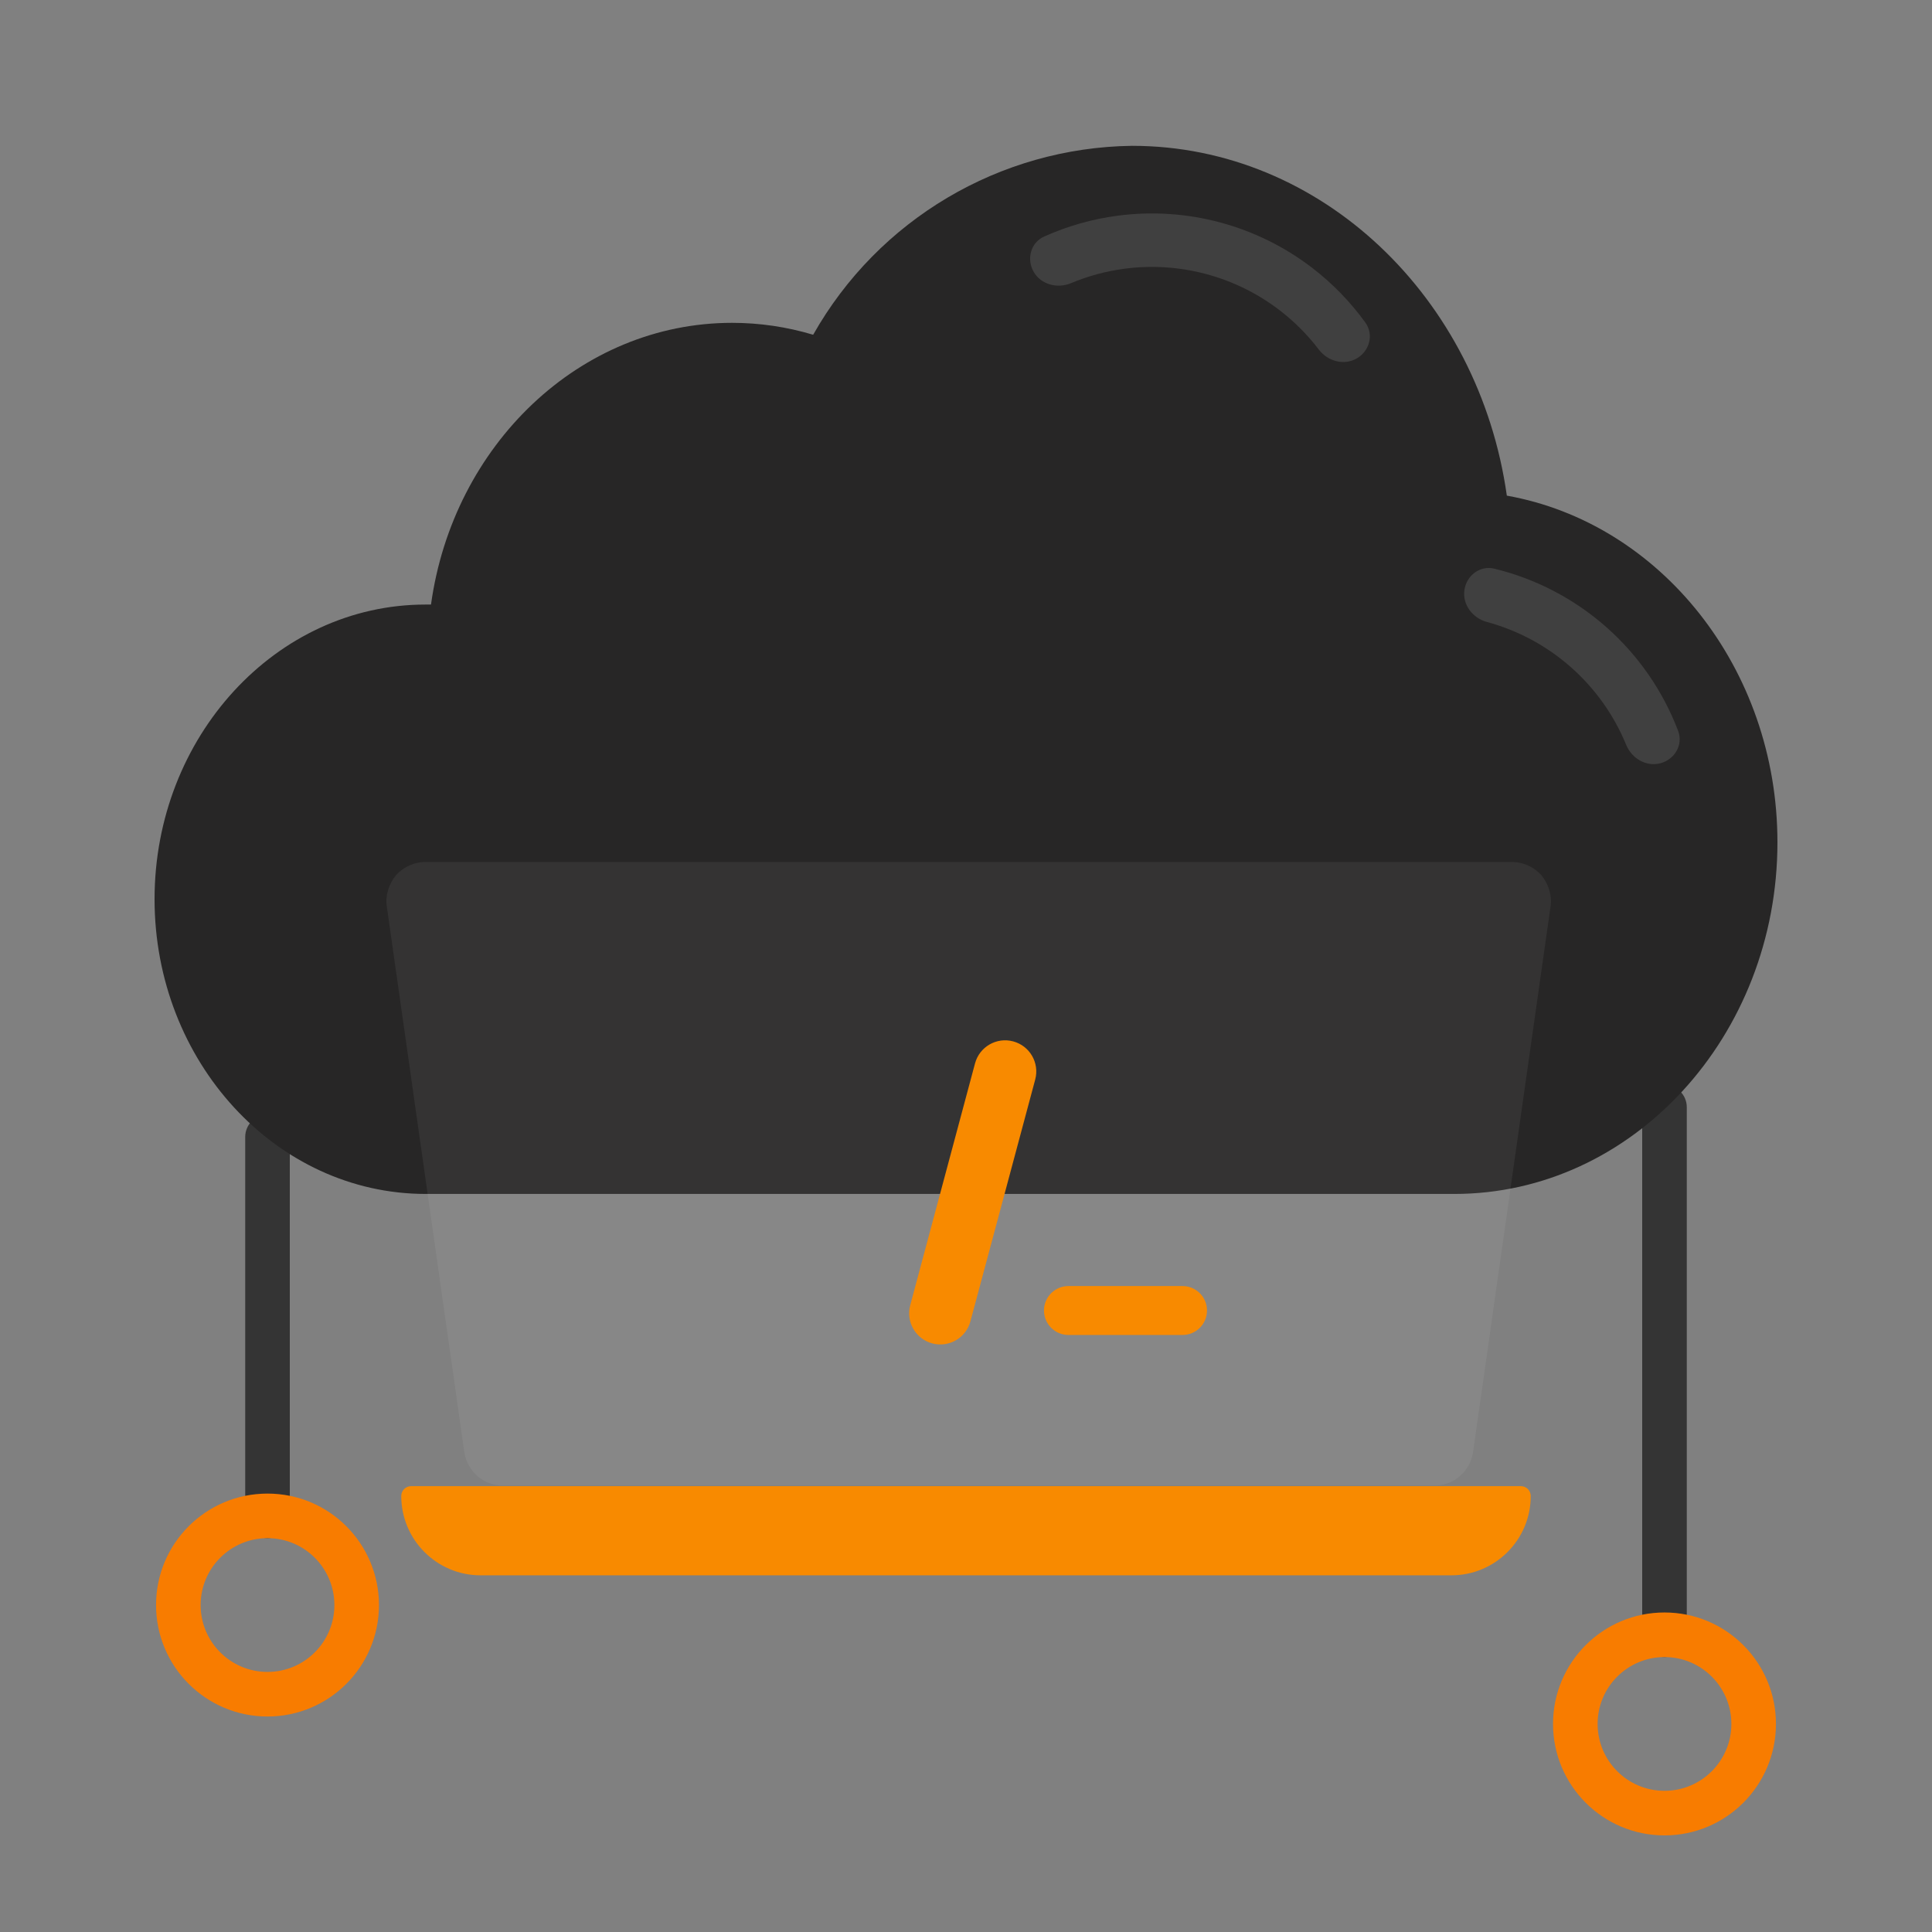 <svg width="130" height="130" viewBox="0 0 130 130" fill="none" xmlns="http://www.w3.org/2000/svg">
<rect x="0" y="0" width="130" height="130" fill="#808080" stroke="none"/>
<path fill-rule="evenodd" clip-rule="evenodd" d="M18 75C18.828 75 19.5 75.672 19.5 76.5V102C19.5 102.828 18.828 103.5 18 103.5C17.172 103.5 16.5 102.828 16.5 102V76.5C16.5 75.672 17.172 75 18 75Z" fill="#343434"/>
<path fill-rule="evenodd" clip-rule="evenodd" d="M112 73C112.828 73 113.5 73.672 113.5 74.5V110C113.5 110.828 112.828 111.5 112 111.5C111.172 111.5 110.5 110.828 110.5 110V74.5C110.5 73.672 111.172 73 112 73Z" fill="#343434"/>
<path d="M76.168 9.812C88.923 9.812 99.518 20.048 101.391 33.35C111.707 35.191 119.6 44.951 119.6 56.681C119.6 69.719 109.848 80.338 97.857 80.338H28.631C18.581 80.326 10.4 71.432 10.4 60.503C10.4 49.573 18.581 40.679 28.631 40.679H29.001C30.48 29.966 38.999 21.723 49.263 21.723C51.11 21.723 52.947 21.994 54.716 22.525C59.099 14.77 67.268 9.929 76.168 9.812Z" fill="#272626"/>
<path d="M91.294 24.118C92.154 23.622 92.456 22.515 91.875 21.709C90.869 20.315 89.663 19.073 88.295 18.023C86.449 16.607 84.343 15.568 82.097 14.966C79.85 14.364 77.506 14.21 75.2 14.514C73.49 14.739 71.825 15.213 70.257 15.917C69.35 16.324 69.059 17.433 69.555 18.294C70.052 19.154 71.149 19.437 72.066 19.054C73.216 18.572 74.428 18.245 75.67 18.081C77.507 17.839 79.375 17.962 81.165 18.442C82.956 18.921 84.634 19.749 86.104 20.877C87.098 21.64 87.984 22.529 88.739 23.521C89.341 24.312 90.433 24.615 91.294 24.118Z" fill="white" fill-opacity="0.12"/>
<path d="M111.733 51.356C112.693 51.099 113.271 50.108 112.918 49.179C111.9 46.501 110.243 44.101 108.082 42.194C105.92 40.286 103.333 38.941 100.549 38.264C99.583 38.029 98.672 38.726 98.536 39.711C98.4 40.695 99.093 41.592 100.052 41.851C102.136 42.416 104.07 43.453 105.701 44.892C107.332 46.331 108.602 48.121 109.421 50.118C109.798 51.038 110.774 51.613 111.733 51.356Z" fill="white" fill-opacity="0.12"/>
<path d="M103.712 58.884C103.19 58.312 102.459 58 101.728 58H28.633C27.902 58 27.171 58.312 26.649 58.884C26.18 59.456 25.918 60.237 26.023 60.965L31.244 97.724C31.453 99.025 32.549 99.961 33.854 99.961H96.507C97.812 99.961 98.909 99.025 99.117 97.724L104.338 60.965C104.443 60.237 104.181 59.456 103.712 58.884Z" fill="white" fill-opacity="0.06"/>
<path d="M81.216 88.181C81.216 89.09 80.48 89.827 79.571 89.827L71.892 89.827C70.984 89.827 70.247 89.09 70.247 88.181C70.247 87.273 70.984 86.536 71.892 86.536L79.571 86.536C80.48 86.536 81.216 87.273 81.216 88.181Z" fill="#F88A00"/>
<path d="M68.175 70.072C69.293 70.372 69.957 71.521 69.657 72.64L65.297 88.912C64.997 90.03 63.848 90.694 62.729 90.394C61.611 90.095 60.947 88.945 61.247 87.827L65.607 71.554C65.907 70.436 67.056 69.772 68.175 70.072Z" fill="#F88A00"/>
<path d="M27 100.662C27 100.296 27.296 100 27.662 100H102.338C102.704 100 103 100.296 103 100.662C103 103.61 100.61 106 97.662 106H32.338C29.39 106 27 103.61 27 100.662Z" fill="#F88A00"/>
<path fill-rule="evenodd" clip-rule="evenodd" d="M18 103.5C15.515 103.5 13.5 105.515 13.5 108C13.5 110.485 15.515 112.5 18 112.5C20.485 112.5 22.5 110.485 22.5 108C22.5 105.515 20.485 103.5 18 103.5ZM10.5 108C10.5 103.858 13.858 100.5 18 100.5C22.142 100.5 25.5 103.858 25.5 108C25.5 112.142 22.142 115.5 18 115.5C13.858 115.5 10.5 112.142 10.5 108Z" fill="#F87C00"/>
<path fill-rule="evenodd" clip-rule="evenodd" d="M112 111.5C109.515 111.5 107.5 113.515 107.5 116C107.5 118.485 109.515 120.5 112 120.5C114.485 120.5 116.5 118.485 116.5 116C116.5 113.515 114.485 111.5 112 111.5ZM104.5 116C104.5 111.858 107.858 108.5 112 108.5C116.142 108.5 119.5 111.858 119.5 116C119.5 120.142 116.142 123.5 112 123.5C107.858 123.5 104.5 120.142 104.5 116Z" fill="#F87C00"/>
</svg>
